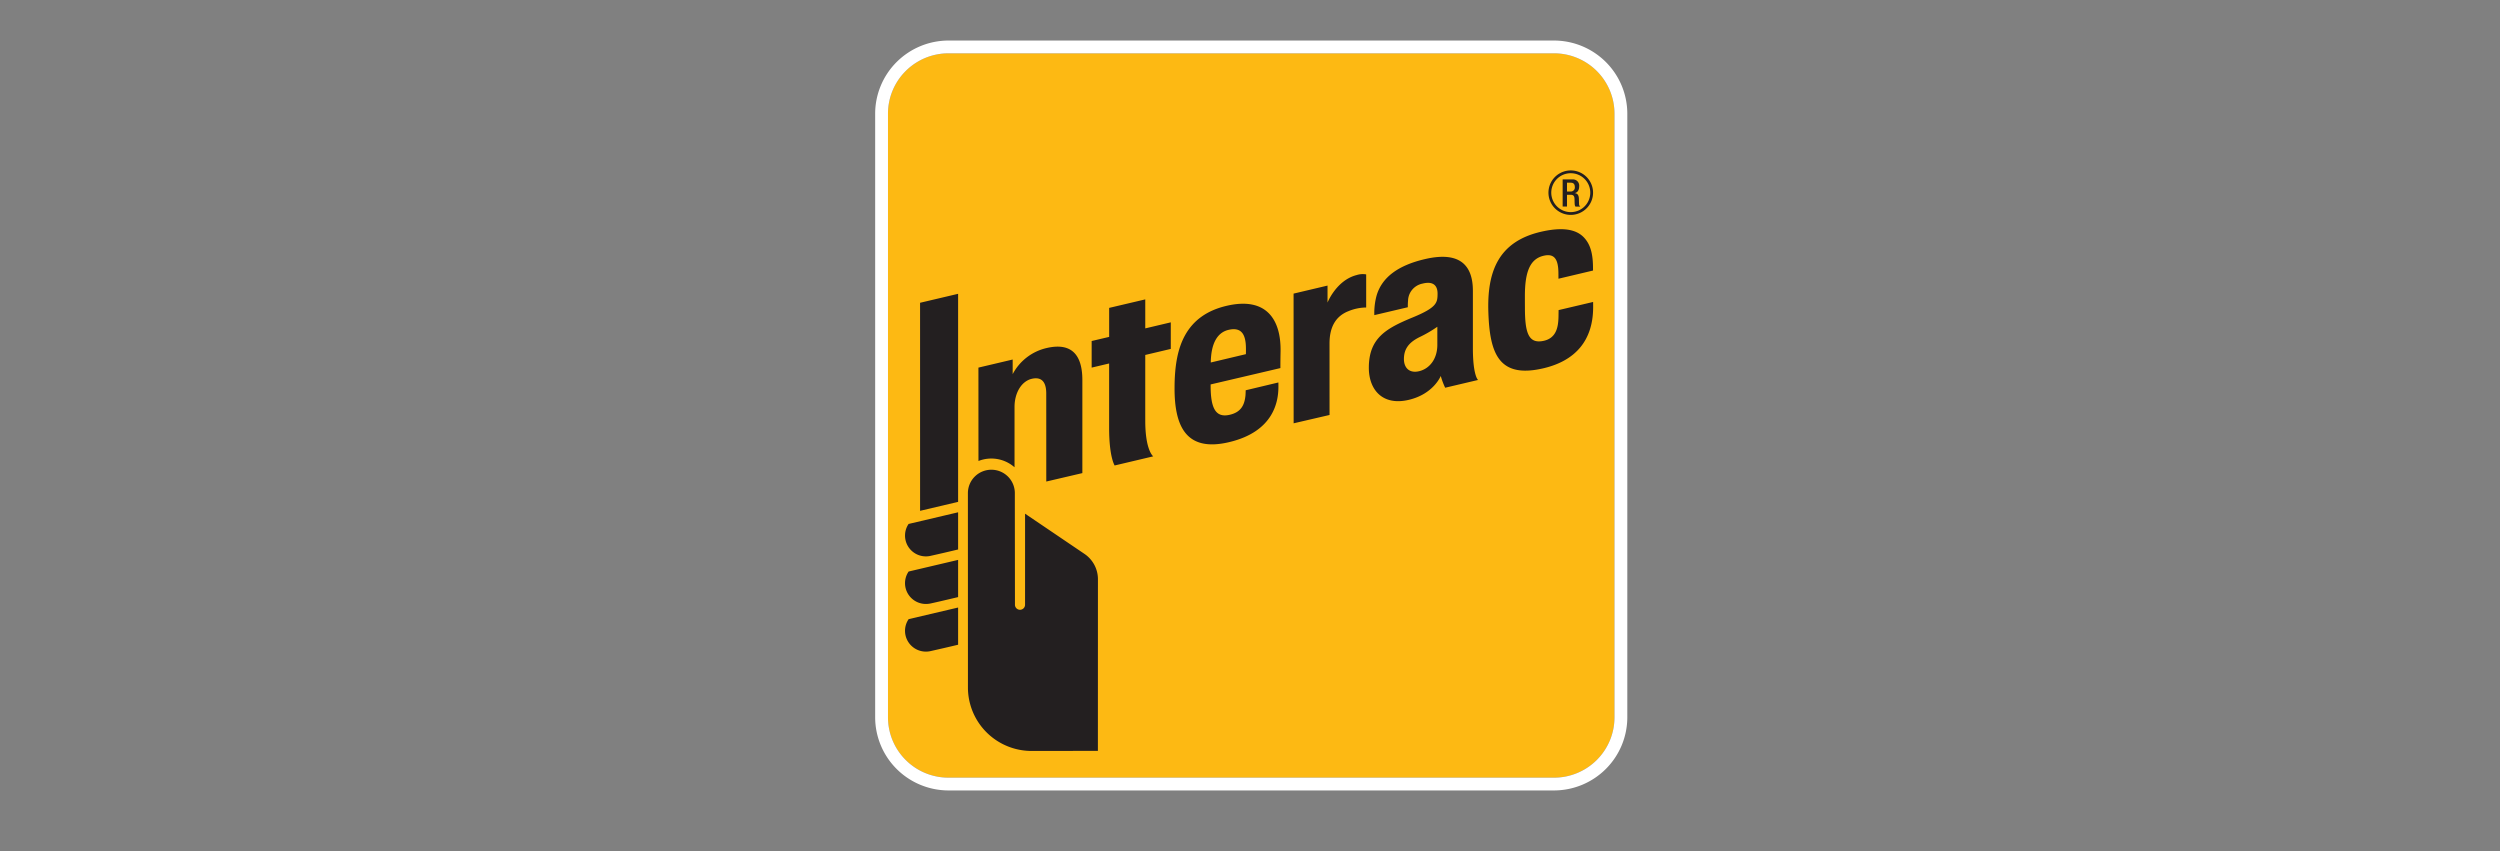<?xml version="1.0" encoding="UTF-8"?> <svg xmlns="http://www.w3.org/2000/svg" width="605" height="206" fill="none"><rect width="100%" height="100%" fill="#808080" stroke="none"/><path d="M229.543 12.9h146.512c3.886 0 7.613 1.54 10.361 4.28a14.587 14.587 0 0 1 4.292 10.33v146.078c0 3.874-1.544 7.59-4.291 10.329a14.674 14.674 0 0 1-10.361 4.279H229.541a14.671 14.671 0 0 1-10.359-4.278 14.585 14.585 0 0 1-4.291-10.328V27.508a14.592 14.592 0 0 1 4.292-10.33 14.643 14.643 0 0 1 4.753-3.166 14.692 14.692 0 0 1 5.607-1.112Z" fill="#FDB913"></path><path d="M376.058 12.901a14.676 14.676 0 0 1 10.359 4.28 14.592 14.592 0 0 1 4.291 10.33v146.078a14.59 14.59 0 0 1-4.291 10.328 14.673 14.673 0 0 1-10.359 4.28H229.544c-1.925 0-3.83-.377-5.608-1.111a14.622 14.622 0 0 1-7.93-7.906 14.582 14.582 0 0 1-1.114-5.591V27.51a14.579 14.579 0 0 1 4.29-10.33 14.687 14.687 0 0 1 10.362-4.278h146.514Zm0-3.091H229.544A17.8 17.8 0 0 0 216.996 15a17.694 17.694 0 0 0-5.205 12.51V173.59a17.695 17.695 0 0 0 5.205 12.51 17.8 17.8 0 0 0 12.548 5.189h146.514a17.794 17.794 0 0 0 12.546-5.19 17.69 17.69 0 0 0 5.205-12.509V27.51A17.692 17.692 0 0 0 388.605 15a17.798 17.798 0 0 0-12.547-5.19Z" fill="#fff"></path><path d="m313.06 102.44-.015-31.385 8.217-1.944v4.114s2.128-5.41 7.068-6.666a4.74 4.74 0 0 1 2.285-.153v8.008c-1.479.019-2.941.322-4.305.893-3.037 1.195-4.565 3.804-4.565 7.786l.006 17.33-8.691 2.017ZM269.745 112.646s-1.336-1.997-1.336-9.059V87.96l-4.228 1.003v-6.438l4.237-.997V74.51l8.737-2.058v7.018l6.174-1.462v6.43l-6.174 1.461s-.009 12.803 0 15.913c0 7.235 1.926 8.624 1.926 8.624l-9.336 2.21ZM284.242 93.975c0-5.58.796-9.65 2.507-12.774 2.036-3.707 5.374-6.123 10.237-7.227 9.585-2.174 13.044 3.483 12.91 11.068-.051 2.713-.038 4.034-.038 4.034l-16.887 3.958v.271c0 5.3 1.115 7.815 4.483 7.102 2.91-.612 3.719-2.43 3.949-4.676.038-.363.055-1.284.055-1.284l7.911-1.89s.019.645.007 1.37c-.069 3.011-.947 10.482-11.942 13.074-10.415 2.465-13.192-3.877-13.192-13.026Zm13.095-14.155c-2.798.633-4.266 3.37-4.329 7.904l8.494-2.017c.015-.206.017-.657.015-1.366-.015-3.422-1.076-5.23-4.18-4.521ZM360.186 75.621c-.327-9.558 2.16-17.144 12.856-19.56 6.817-1.545 9.406.224 10.717 1.932 1.261 1.631 1.748 3.83 1.748 6.91l.007.566-8.368 1.983-.006-1.161c.006-3.653-1.013-5.042-3.674-4.378-3.165.792-4.443 3.787-4.443 9.742 0 2.114.009 2.493.009 2.778 0 6.051.83 8.821 4.477 8.06 3.164-.652 3.597-3.422 3.648-5.85.007-.381.022-1.602.022-1.602l8.356-1.968s.008.616.008 1.3c-.021 7.935-4.215 12.935-12.074 14.759-10.826 2.53-12.947-3.708-13.283-13.51ZM331.258 89.004c0-7.271 4.272-9.57 10.702-12.223 5.782-2.384 5.907-3.568 5.931-5.64.033-1.745-.779-3.237-3.657-2.505a4.346 4.346 0 0 0-2.459 1.448 4.323 4.323 0 0 0-1.026 2.658 14.935 14.935 0 0 0-.054 1.61l-8.107 1.91c-.055-1.611.134-3.221.56-4.776 1.296-4.348 5.142-7.273 11.78-8.805 8.625-1.981 11.501 1.793 11.511 7.663v13.9c0 6.724 1.251 7.709 1.251 7.709l-7.958 1.877a17.254 17.254 0 0 1-1.067-2.85s-1.743 4.378-7.753 5.786c-6.311 1.484-9.654-2.416-9.654-7.763Zm16.578-9.929a30.142 30.142 0 0 1-4.234 2.472c-2.653 1.293-3.852 2.887-3.852 5.343 0 2.126 1.321 3.522 3.722 2.931 2.576-.648 4.364-3.044 4.364-6.373v-4.373ZM224.062 134.647a5.059 5.059 0 0 1-4.434-2.634 5.032 5.032 0 0 1 .201-5.143l.056-.073.095-.025 11.884-2.797v8.999l-.185.042a419.496 419.496 0 0 1-6.581 1.524 4.944 4.944 0 0 1-1.036.107ZM224.062 146.158a5.054 5.054 0 0 1-3.566-1.471 5.024 5.024 0 0 1-1.48-3.553 4.97 4.97 0 0 1 .813-2.736l.056-.084.095-.024 11.884-2.796v8.998l-.185.048c-2.696.644-5.918 1.389-6.581 1.521a5.37 5.37 0 0 1-1.036.097ZM224.062 157.691a5.056 5.056 0 0 1-3.566-1.474 5.027 5.027 0 0 1-1.48-3.555 4.945 4.945 0 0 1 .813-2.735l.056-.091 11.979-2.815v8.999l-.185.048a466.416 466.416 0 0 1-6.581 1.521 5.297 5.297 0 0 1-1.036.102ZM222.66 123.621l-.004-50.348 9.207-2.17v50.348l-9.203 2.17ZM245.592 119.338a5.655 5.655 0 0 0-1.664-4.005 5.69 5.69 0 0 0-8.033 0 5.655 5.655 0 0 0-1.664 4.005l.01 47.057a15.332 15.332 0 0 0 4.506 10.834 15.427 15.427 0 0 0 10.864 4.501c4.3 0 16.079-.021 16.079-.021l.005-19.632.006-21.892a7.407 7.407 0 0 0-3.304-6.172l-14.331-9.704-.003 22.037a1.222 1.222 0 0 1-2.444 0c0-.237-.027-24.098-.027-27.008ZM253.263 84.228a12.437 12.437 0 0 0-4.789 2.266 12.404 12.404 0 0 0-3.406 4.05v-3.538l-8.289 1.956.009 22.597a8.511 8.511 0 0 1 4.579-.466 8.491 8.491 0 0 1 4.15 1.988v-14.59c0-3.495 1.744-6.287 4.236-6.835 1.875-.41 3.44.258 3.44 3.587l.007 21.288 8.731-2.041V91.97c0-5.46-2.109-9.276-8.668-7.742ZM380.128 52.005a5.392 5.392 0 0 1-4.99-3.32 5.367 5.367 0 0 1 1.169-5.866 5.412 5.412 0 0 1 5.883-1.167 5.395 5.395 0 0 1 2.422 1.983c.593.886.909 1.926.909 2.991a5.374 5.374 0 0 1-1.581 3.801 5.409 5.409 0 0 1-3.812 1.578Zm0-10.086a4.715 4.715 0 0 0-4.361 2.904 4.695 4.695 0 0 0 1.022 5.129 4.725 4.725 0 0 0 5.144 1.021 4.72 4.72 0 0 0 2.118-1.733 4.693 4.693 0 0 0-.587-5.94 4.73 4.73 0 0 0-3.336-1.38Z" fill="#231F20"></path><path d="M378.163 43.42h2.326a1.527 1.527 0 0 1 1.244.441 1.511 1.511 0 0 1 .428 1.246c0 .852-.379 1.507-1.098 1.619v.012c.654.067.998.426 1.031 1.35.013.416.019.933.039 1.335a.677.677 0 0 0 .312.567h-1.188a1.09 1.09 0 0 1-.178-.583c-.037-.392-.027-.763-.045-1.24-.018-.717-.238-1.03-.96-1.03h-.86v2.853h-1.051v-6.57Zm1.892 2.925a.974.974 0 0 0 .779-.284.96.96 0 0 0 .273-.78c0-.702-.304-1.07-.996-1.07h-.897v2.135h.841Z" fill="#231F20"></path></svg> 